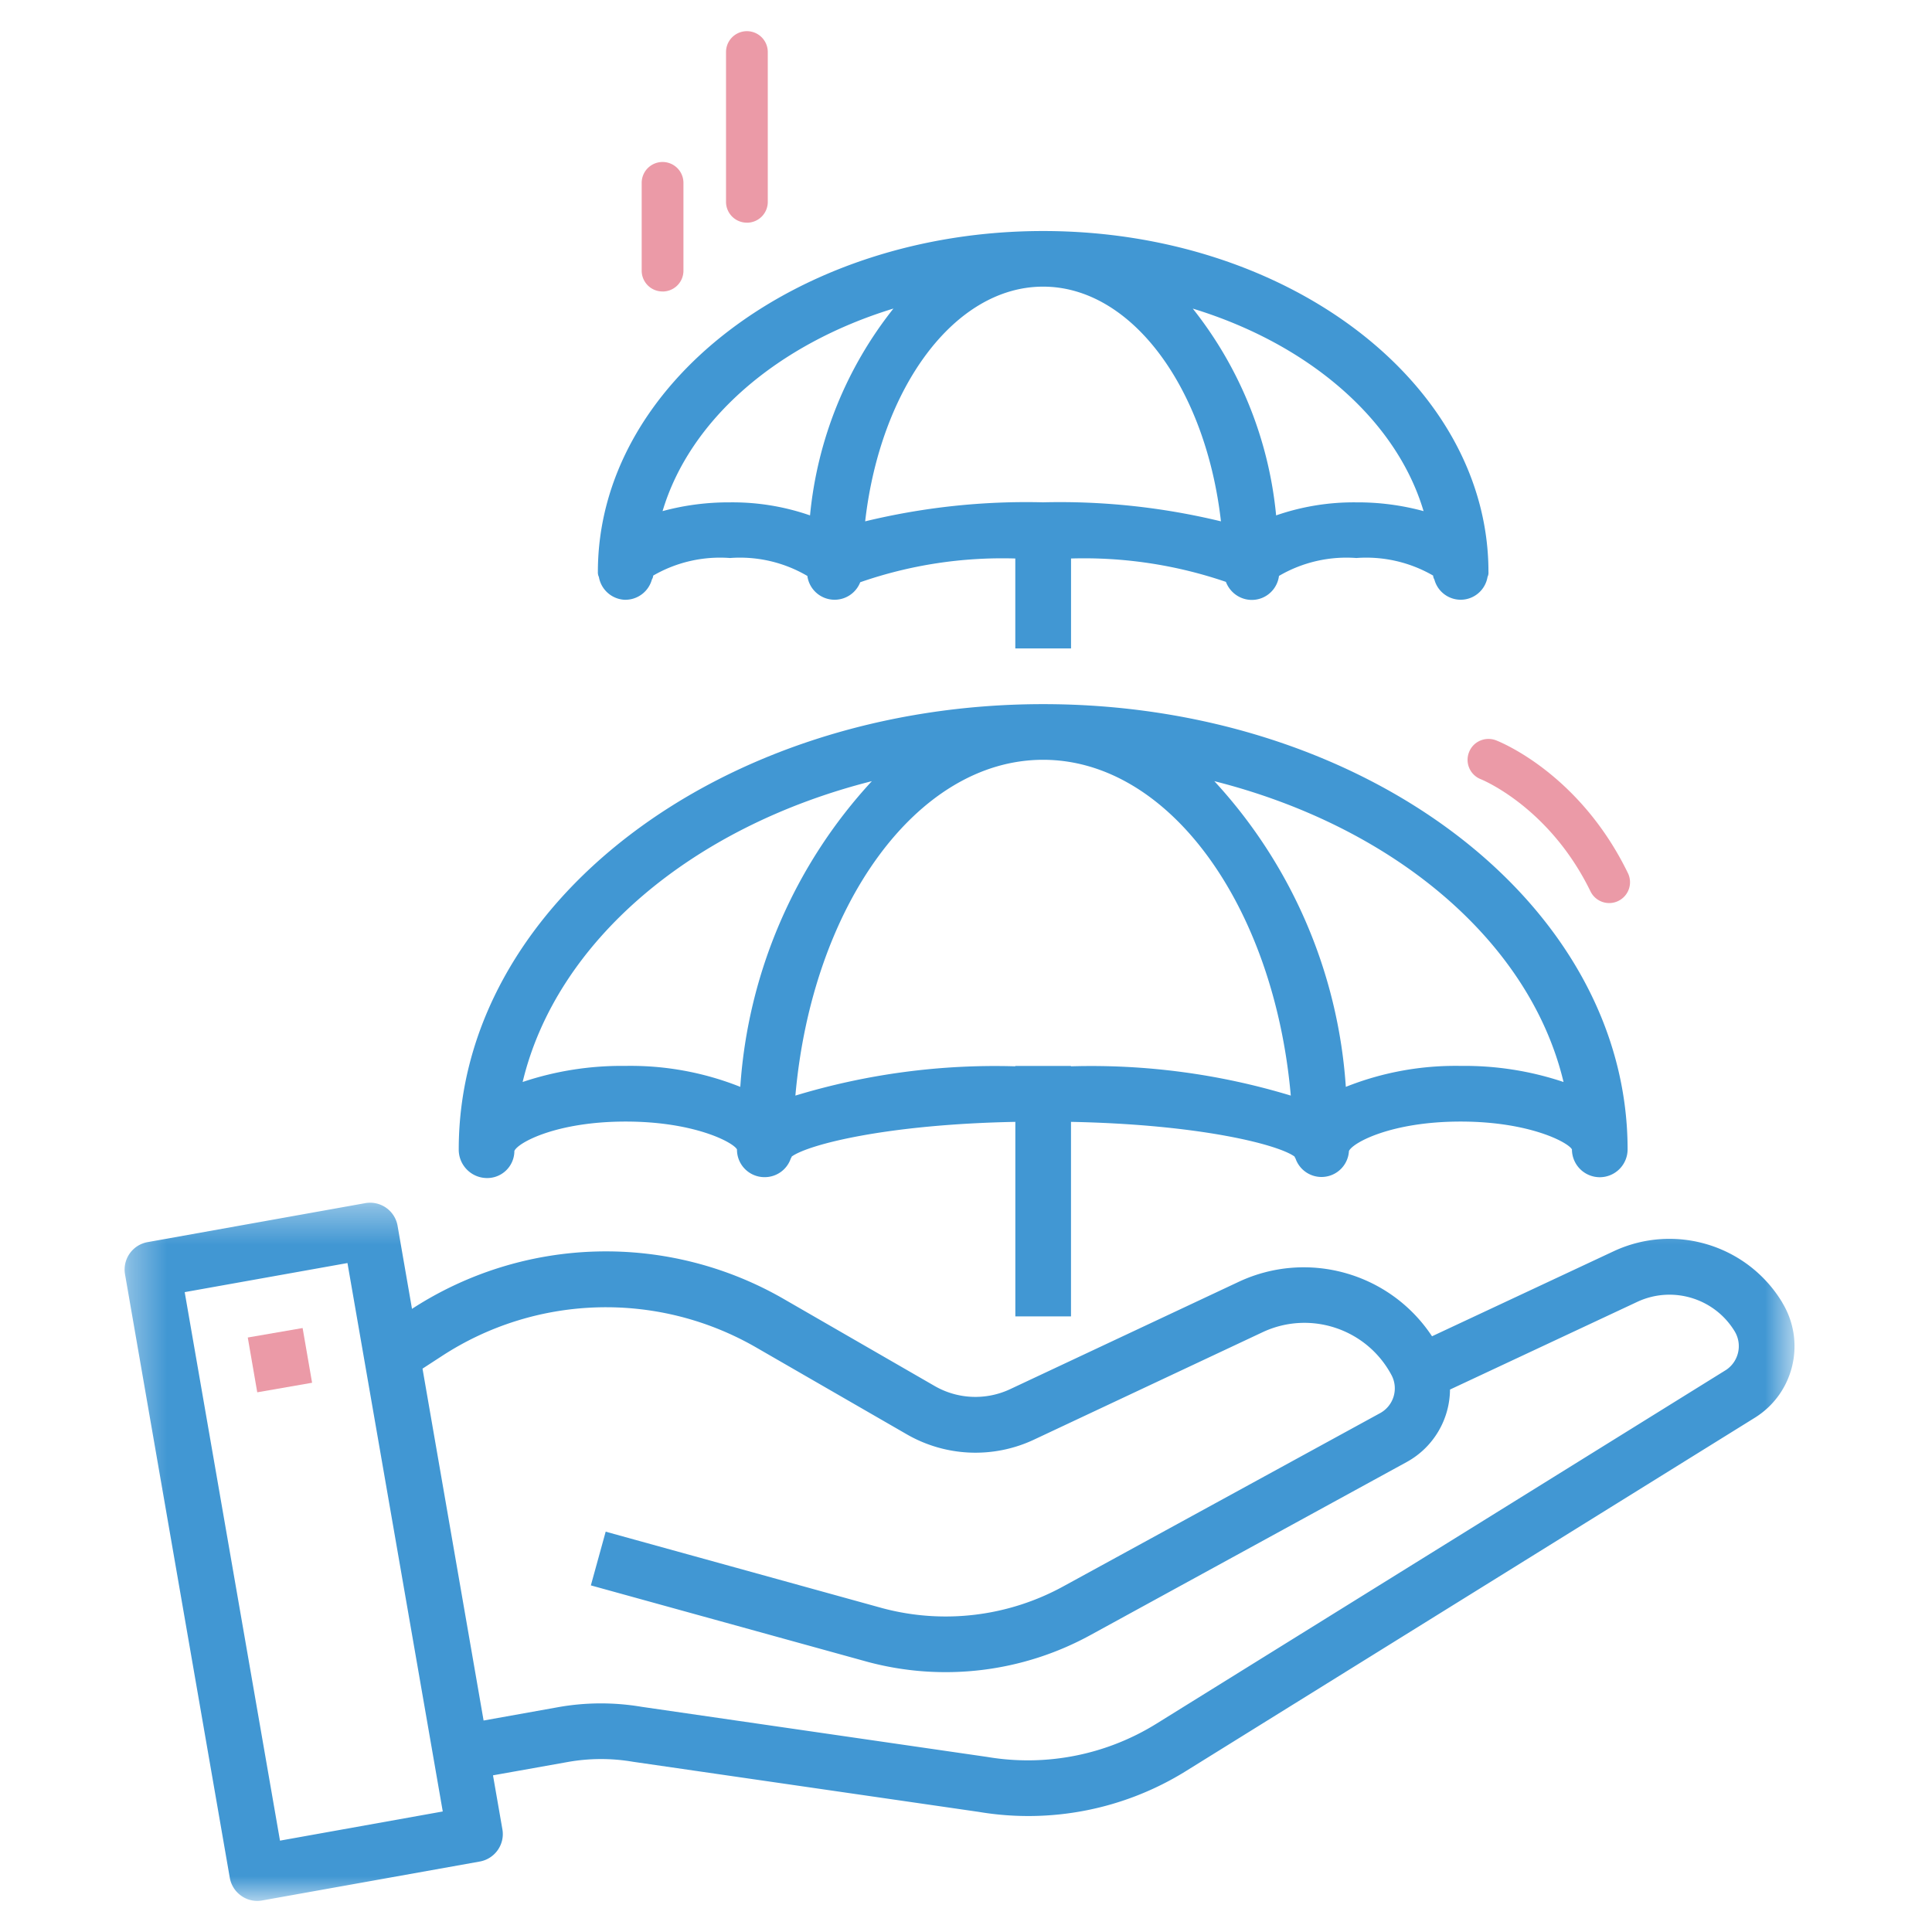 <svg xmlns="http://www.w3.org/2000/svg" width="52" height="52" fill="none" xmlns:v="https://vecta.io/nano"><path d="M23.466 21.025a13.46 13.46 0 0 0-3.541 8.228 7.97 7.97 0 0 0-3.087-.564c-.941-.012-1.879.134-2.771.433.906-3.786 4.563-6.874 9.399-8.097m4.61-.575c3.398 0 6.216 3.94 6.666 9.038a18.5 18.5 0 0 0-5.918-.788v-.01h-1.498v.01a18.5 18.5 0 0 0-5.918.788c.45-5.098 3.266-9.038 6.668-9.038m14.006 8.672c-.892-.299-1.83-.445-2.771-.433a7.97 7.97 0 0 0-3.088.564 13.46 13.46 0 0 0-3.539-8.228c4.834 1.223 8.493 4.311 9.399 8.097m-28.989 2.585a.73.73 0 0 0 .75-.708v-.02c.094-.226 1.137-.792 2.996-.792s2.902.565 2.996.75a.74.74 0 0 0 .74.746.74.74 0 0 0 .709-.505c.012-.015.019-.03.024-.049.438-.32 2.536-.867 6.019-.934v5.235h1.498v-5.235c3.482.069 5.581.614 6.017.934.007.018.013.034.025.049a.74.74 0 0 0 1.439-.198c.104-.228 1.147-.793 3.006-.793s2.902.565 2.996.75a.75.75 0 0 0 .75.748.75.75 0 0 0 .748-.748c0-6.609-7.057-11.985-15.729-11.985s-15.731 5.376-15.731 11.985c-.003.418.33.762.748.77M24.046 8.306a10.57 10.57 0 0 0-2.244 5.566 6.35 6.35 0 0 0-2.154-.351c-.612-.003-1.224.075-1.815.236.735-2.469 3.092-4.497 6.213-5.452m4.029-.59c2.389 0 4.378 2.731 4.787 6.317a18.42 18.42 0 0 0-4.787-.512 18.41 18.41 0 0 0-4.789.512c.409-3.586 2.399-6.317 4.789-6.317m10.241 6.042a6.75 6.75 0 0 0-1.813-.236 6.38 6.38 0 0 0-2.156.351 10.57 10.57 0 0 0-2.243-5.566c3.12.954 5.477 2.982 6.212 5.452m-21.478 2.385a.74.74 0 0 0 .708-.547c.02-.03.032-.067.035-.104a3.59 3.59 0 0 1 2.067-.473 3.58 3.58 0 0 1 2.065.473l.017.008a.74.74 0 0 0 1.423.171c1.347-.468 2.758-.681 4.174-.639v2.421h1.5v-2.421a11.81 11.81 0 0 1 4.168.629c.151.391.577.582.959.438a.74.74 0 0 0 .47-.599l.015-.008c.626-.362 1.347-.527 2.067-.473.72-.054 1.441.111 2.067.473a.22.22 0 0 0 .033.104c.104.391.503.624.894.522.28-.074.49-.305.537-.59.02-.042.029-.087.025-.134 0-5.056-5.378-9.176-11.985-9.176s-11.985 4.12-11.985 9.176a.27.27 0 0 0 .027.134.74.74 0 0 0 .721.616" fill-rule="evenodd" fill="#4197d3"/><mask id="A" maskUnits="userSpaceOnUse" x="3" y="32" width="46" height="20" mask-type="alpha"><path fill-rule="evenodd" d="M3.355 32.37H48.3v18.791H3.355V32.37z" fill="#fff"/></mask><g mask="url(#A)"><path fill-rule="evenodd" d="M46.449 36.877l-15.318 9.513a6.56 6.56 0 0 1-4.554.899l-9.308-1.35c-.748-.126-1.511-.123-2.259.012l-1.994.357-1.644-9.471.523-.34c2.555-1.666 5.827-1.751 8.466-.225l4.044 2.332c1.05.606 2.33.659 3.425.144l6.158-2.894c1.278-.597 2.8-.089 3.464 1.156a.76.76 0 0 1-.298 1.02l-8.518 4.658a6.59 6.59 0 0 1-4.875.599l-7.459-2.062-.399 1.446 7.466 2.063a8.11 8.11 0 0 0 5.988-.73l8.511-4.657c.71-.392 1.152-1.137 1.159-1.947l5.044-2.362c.949-.441 2.082-.096 2.622.802a.77.77 0 0 1-.243 1.037h0zM7.536 49.541L4.971 34.778l4.381-.783 2.565 14.761-4.381.785zM47.97 35.057c-.938-1.553-2.895-2.147-4.539-1.379l-4.888 2.288c-1.13-1.709-3.341-2.335-5.198-1.468l-6.158 2.892c-.652.305-1.411.273-2.033-.087l-4.044-2.332a9.58 9.58 0 0 0-10.021.257l-.388-2.234a.75.75 0 0 0-.866-.612l-5.863 1.05a.75.75 0 0 0-.607.866l2.82 16.244a.75.75 0 0 0 .31.485.74.74 0 0 0 .403.136.73.73 0 0 0 .159-.012l5.858-1.048c.406-.074.678-.461.607-.867l-.253-1.453 2.003-.357a5.1 5.1 0 0 1 1.763-.008l9.308 1.349c1.931.325 3.915-.065 5.579-1.1l15.318-9.514c1.048-.659 1.372-2.036.73-3.093h0z" fill="#4197d3"/></g><g fill-rule="evenodd" fill="#eb9aa7"><path d="M6.669 35.999l1.476-.255.255 1.473-1.476.257L6.669 36zm36.644-11.693a.56.56 0 0 1-.505-.315c-1.109-2.275-2.93-3.009-2.951-3.018a.56.56 0 0 1-.319-.725c.111-.289.431-.431.723-.324.091.035 2.244.882 3.554 3.575a.56.56 0 0 1-.258.75c-.079.039-.163.057-.245.057M17.833 7.845a.56.56 0 0 1-.562-.562V4.922a.562.562 0 1 1 1.124 0v2.362a.56.56 0 0 1-.562.562"/><path d="M20.103 5.993a.56.56 0 0 1-.562-.562V1.401a.56.56 0 1 1 1.124 0v4.031a.56.56 0 0 1-.562.562"/></g></svg>